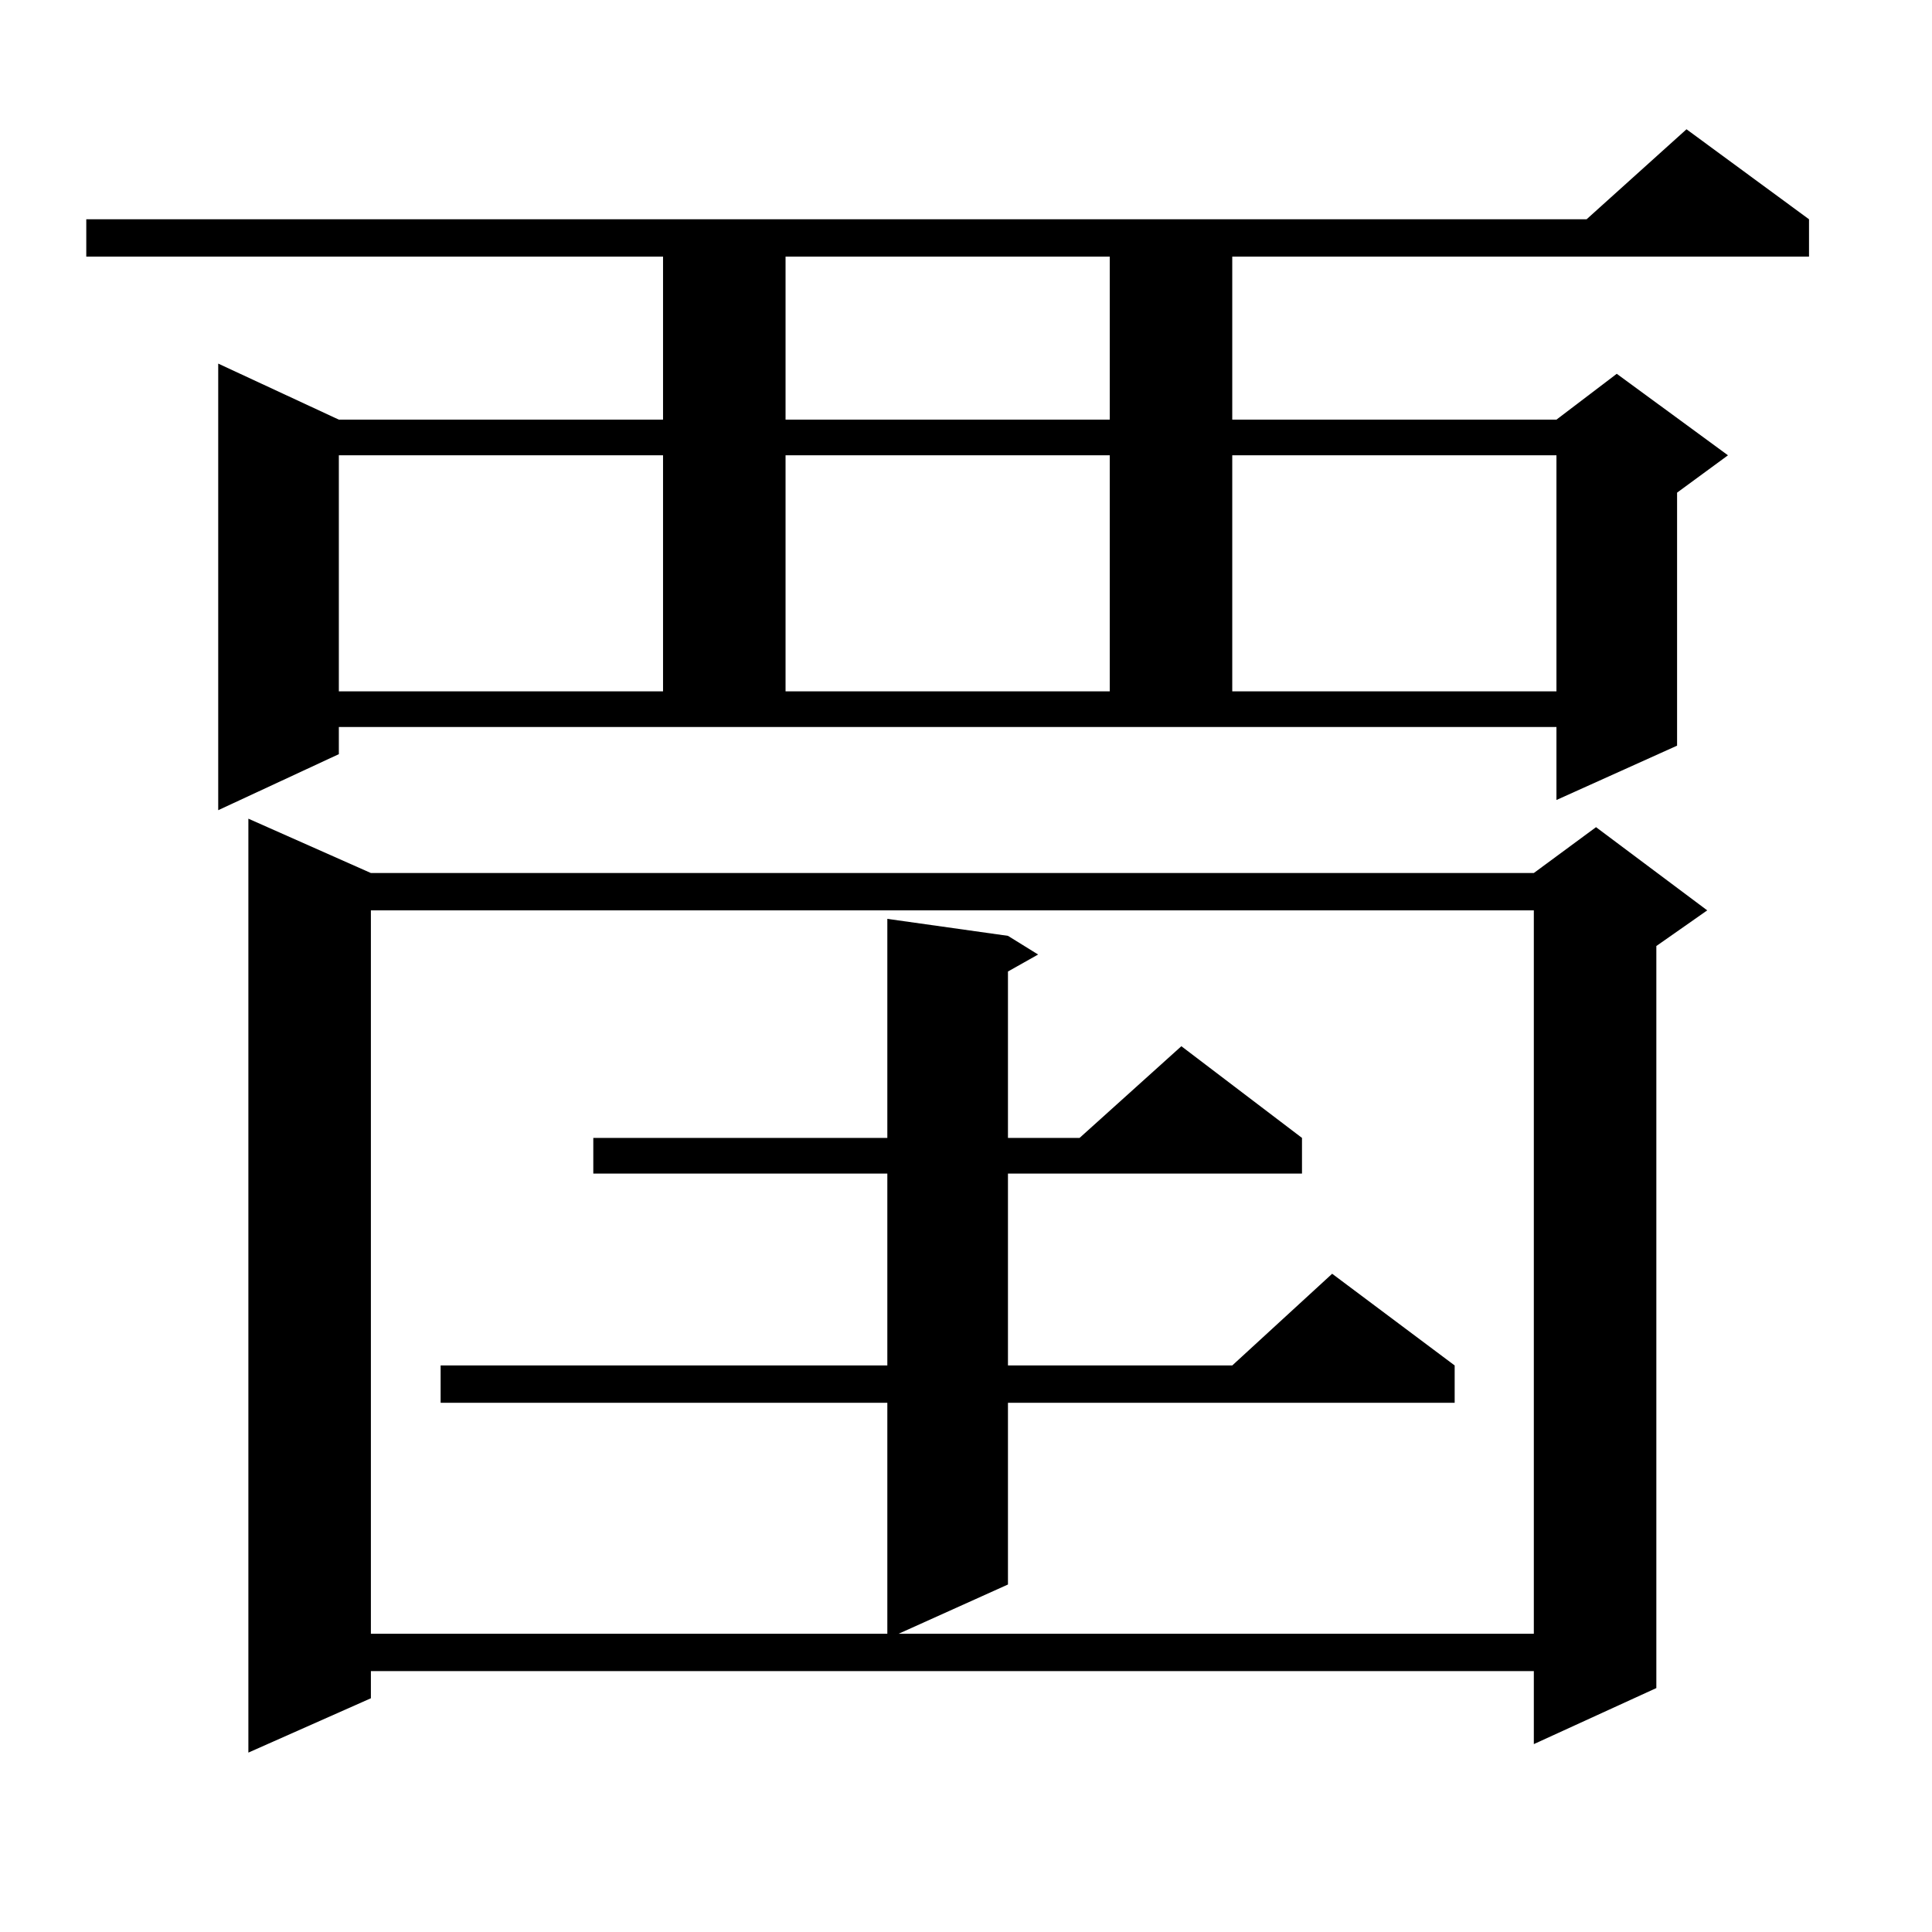 <?xml version="1.0" encoding="utf-8"?>
<!-- Generator: Adobe Illustrator 16.0.0, SVG Export Plug-In . SVG Version: 6.00 Build 0)  -->
<!DOCTYPE svg PUBLIC "-//W3C//DTD SVG 1.1//EN" "http://www.w3.org/Graphics/SVG/1.1/DTD/svg11.dtd">
<svg version="1.1" id="图层_1" xmlns="http://www.w3.org/2000/svg" xmlns:xlink="http://www.w3.org/1999/xlink" x="0px" y="0px"
	 width="1000px" height="1000px" viewBox="0 0 1000 1000" enable-background="new 0 0 1000 1000" xml:space="preserve">
<path d="M175.386,390.348l-62.438,29.004V188.199l62.438,29.004h167.801v-84.375H44.657v-19.336h776.566L872.93,66.91l63.413,46.582
	v19.336H637.813v84.375h167.801l31.219-23.73l57.56,42.188l-26.341,19.336v130.957l-62.438,28.125v-37.793H175.386V390.348z
	 M191.971,451.871h601.937l32.194-23.73l57.56,43.066l-26.341,18.457v384.082l-63.413,29.004v-37.793H191.971v14.063l-63.413,28.125
	V423.746L191.971,451.871z M175.386,235.66v122.168h167.801V235.66H175.386z M191.971,471.207v374.414h267.311V726.09H228.067
	v-19.336h231.214v-99.316H307.09V588.98h152.191V475.602l62.438,8.789l15.609,9.668l-15.609,8.789v86.133h37.072l52.682-47.461
	l62.438,47.461v18.457H521.719v99.316h116.095l51.706-47.461l63.413,47.461v19.336H521.719v94.043l-56.584,25.488h328.772V471.207
	H191.971z M406.6,132.828v84.375H574.4v-84.375H406.6z M406.6,235.66v122.168H574.4V235.66H406.6z M637.813,235.66v122.168h167.801
	V235.66H637.813z"/>
</svg>
